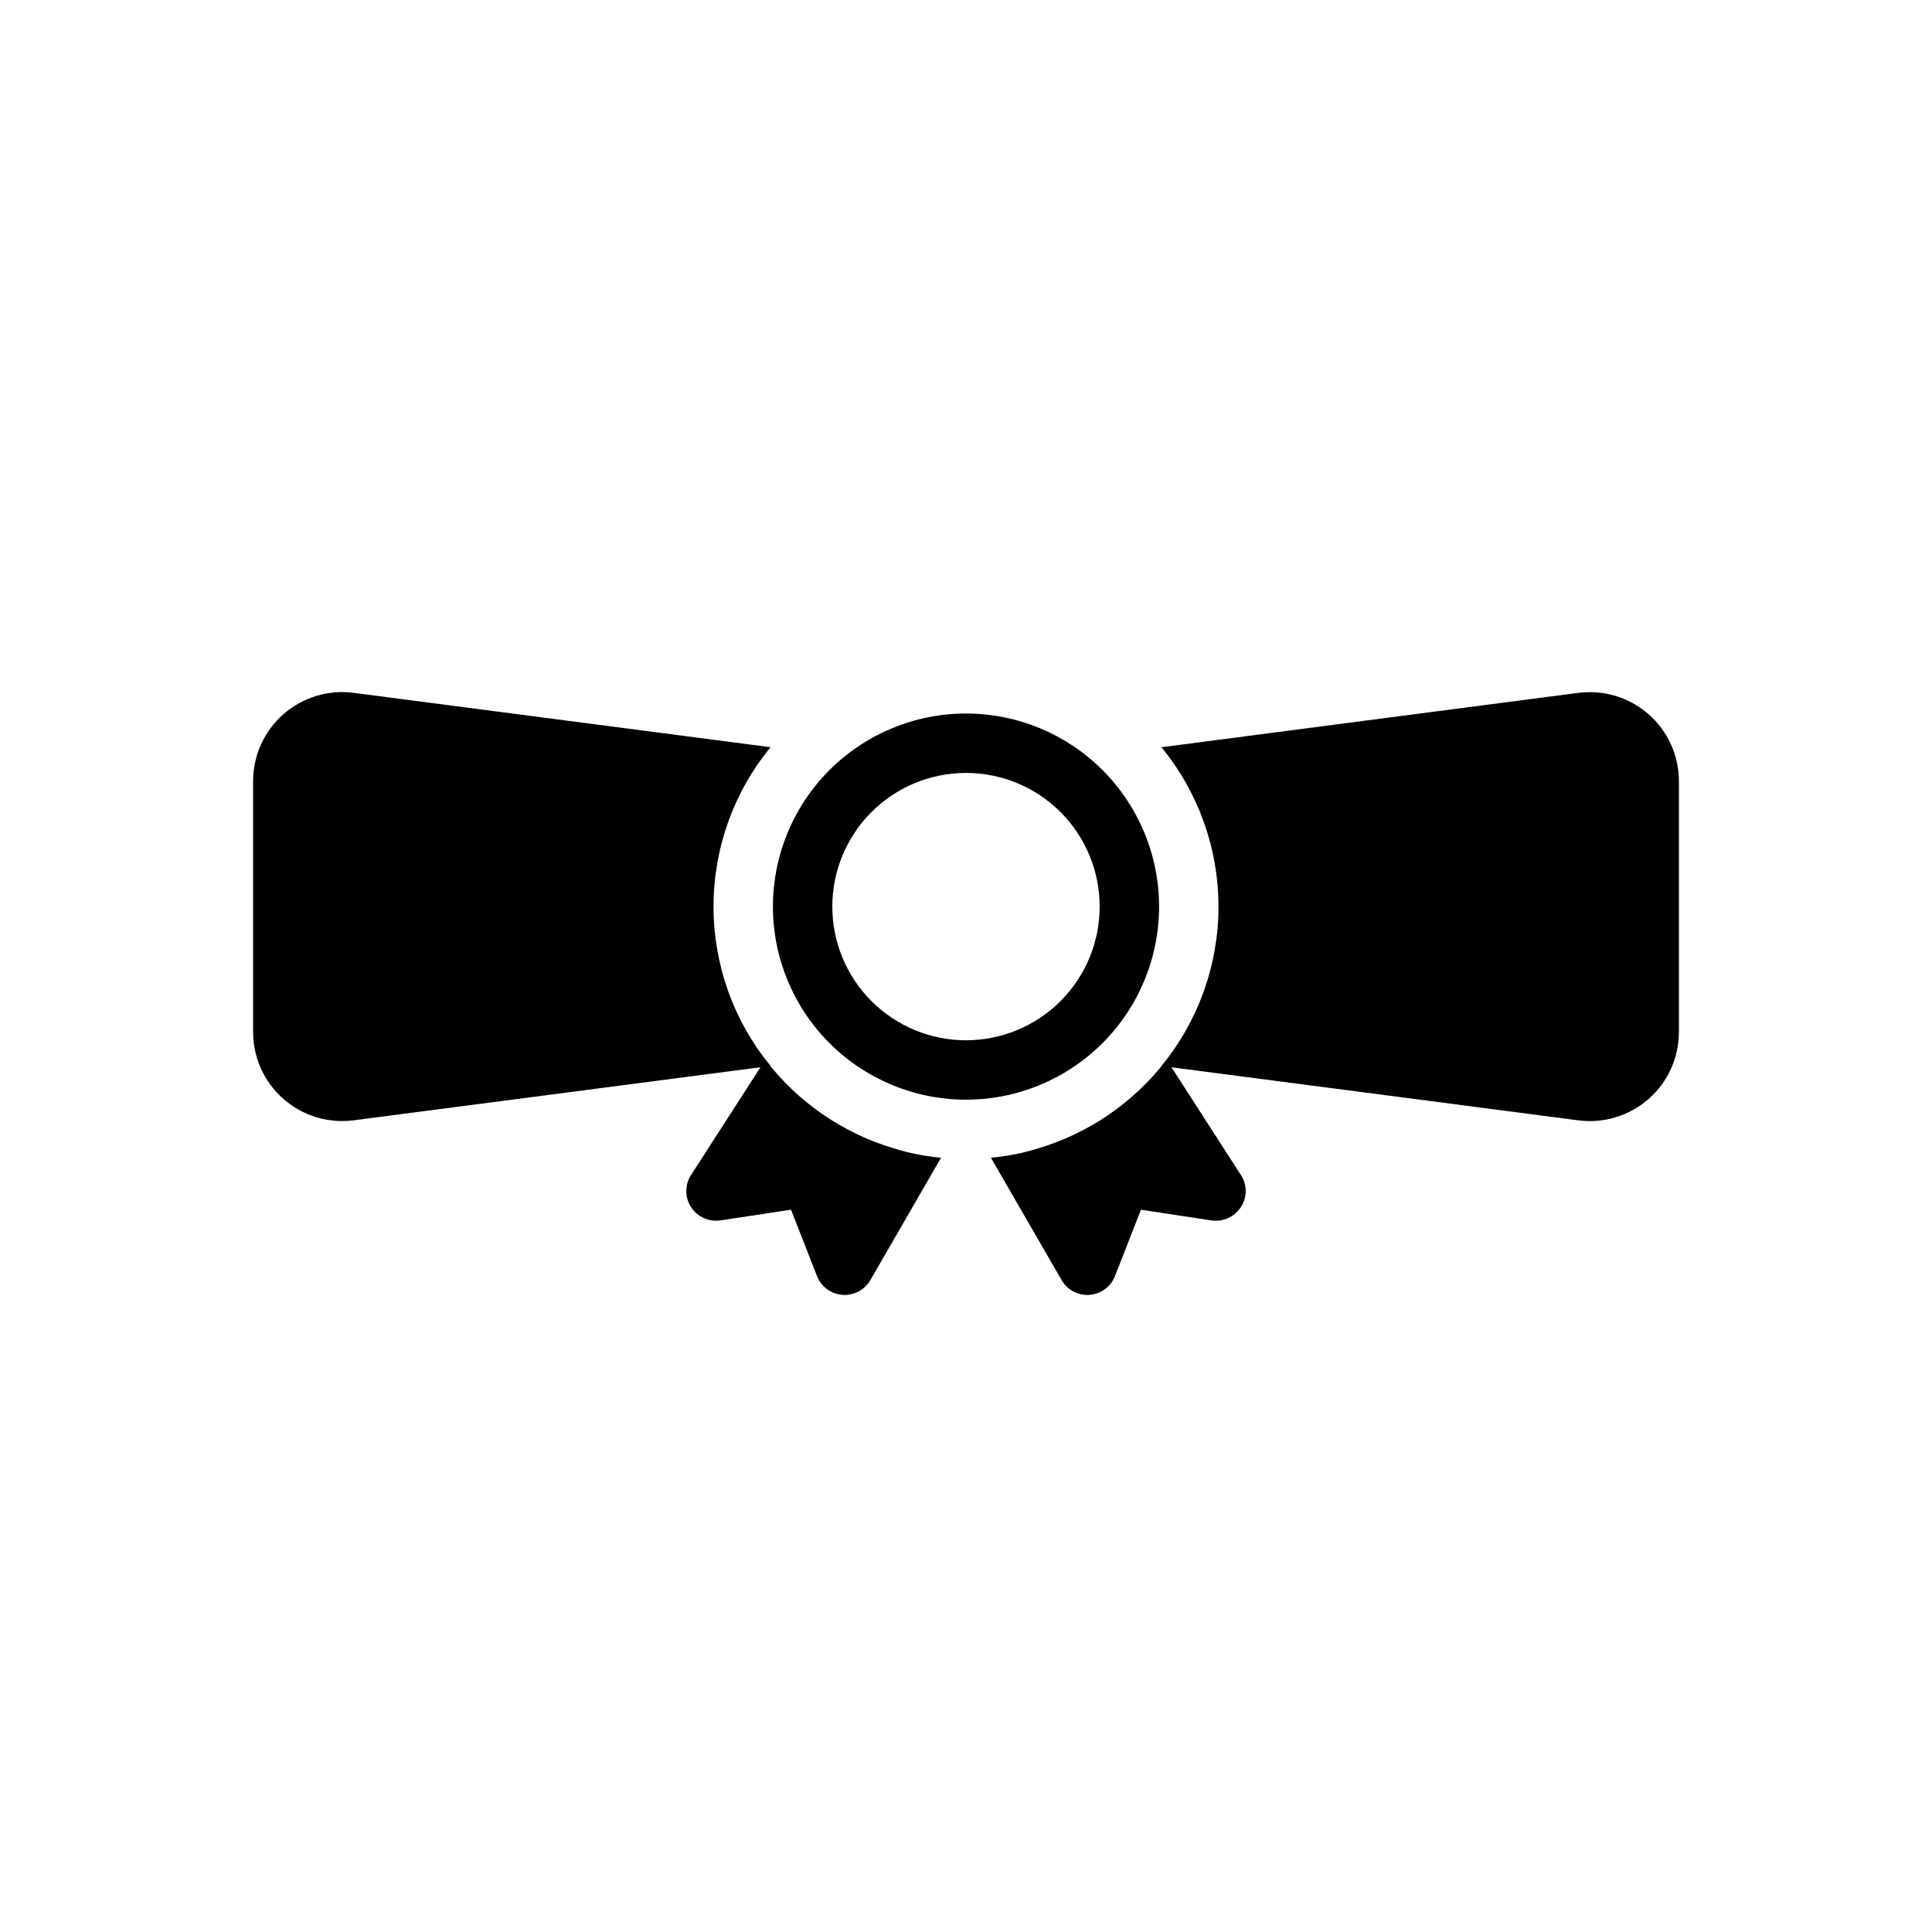 <?xml version="1.0" encoding="UTF-8"?>
<!-- Uploaded to: SVG Repo, www.svgrepo.com, Generator: SVG Repo Mixer Tools -->
<svg fill="#000000" width="800px" height="800px" version="1.1" viewBox="144 144 512 512" xmlns="http://www.w3.org/2000/svg">
 <g>
  <path d="m588.93 351.04v66.438c0.004 6.801-2.922 13.273-8.035 17.758-5.109 4.488-11.906 6.551-18.648 5.664l-110.45-14.406c9.773-11.906 15.113-26.832 15.113-42.234s-5.34-30.328-15.113-42.234l68.445-8.934 41.996-5.473 0.004 0.004c1.016-0.145 2.043-0.211 3.07-0.199 5.629-0.012 11.078 2 15.348 5.668 0.078 0.078 0.156 0.117 0.234 0.195h0.004c5.109 4.484 8.039 10.957 8.027 17.754z"/>
  <path d="m333.09 384.25c-0.008 15.406 5.336 30.332 15.113 42.234l-68.445 8.934-41.996 5.473c-1.02 0.145-2.043 0.207-3.07 0.195-5.633 0.012-11.078-2-15.352-5.668-0.078-0.078-0.156-0.117-0.234-0.195h-0.004c-5.109-4.484-8.035-10.953-8.027-17.754v-66.438c-0.004-6.801 2.926-13.273 8.035-17.758 5.113-4.484 11.91-6.551 18.652-5.66l110.45 14.406-0.004-0.004c-9.777 11.902-15.121 26.832-15.113 42.234z"/>
  <path d="m380.87 448.33c4.07 1.27 8.266 2.098 12.516 2.481l-18.734 32.434c-1.41 2.43-4.004 3.93-6.812 3.934-0.195 0.008-0.395-0.004-0.59-0.039-3.012-0.211-5.637-2.141-6.731-4.957l-6.887-17.594-18.695 2.832c-2.988 0.438-5.965-0.859-7.676-3.344-1.73-2.496-1.852-5.769-0.316-8.387l19.875-30.859 0.004 0.004c8.582 11.23 20.5 19.457 34.047 23.496z"/>
  <path d="m472.73 464.08c-1.711 2.484-4.688 3.781-7.672 3.344l-18.695-2.832-6.887 17.594h-0.004c-1.094 2.816-3.715 4.746-6.731 4.957-0.195 0.035-0.395 0.047-0.59 0.039-2.809-0.004-5.402-1.504-6.809-3.934l-18.734-32.434h-0.004c4.25-0.383 8.445-1.211 12.52-2.481 13.543-4.039 25.461-12.266 34.047-23.496l19.875 30.859v-0.004c1.535 2.617 1.414 5.891-0.316 8.387z"/>
  <path d="m400 333.09c-13.57 0-26.586 5.391-36.184 14.988-9.594 9.594-14.984 22.609-14.984 36.18 0 13.57 5.391 26.586 14.984 36.184 9.598 9.594 22.613 14.984 36.184 14.984s26.582-5.391 36.18-14.984c9.598-9.598 14.988-22.613 14.988-36.184 0-13.57-5.391-26.586-14.988-36.18-9.598-9.598-22.609-14.988-36.18-14.988zm0 86.594c-9.398 0-18.406-3.734-25.051-10.375-6.644-6.644-10.375-15.656-10.375-25.051 0-9.395 3.731-18.406 10.375-25.047 6.644-6.644 15.652-10.375 25.051-10.375 9.395 0 18.402 3.731 25.047 10.375 6.644 6.641 10.375 15.652 10.375 25.047 0 9.395-3.731 18.406-10.375 25.047-6.644 6.644-15.652 10.379-25.047 10.379z"/>
 </g>
</svg>